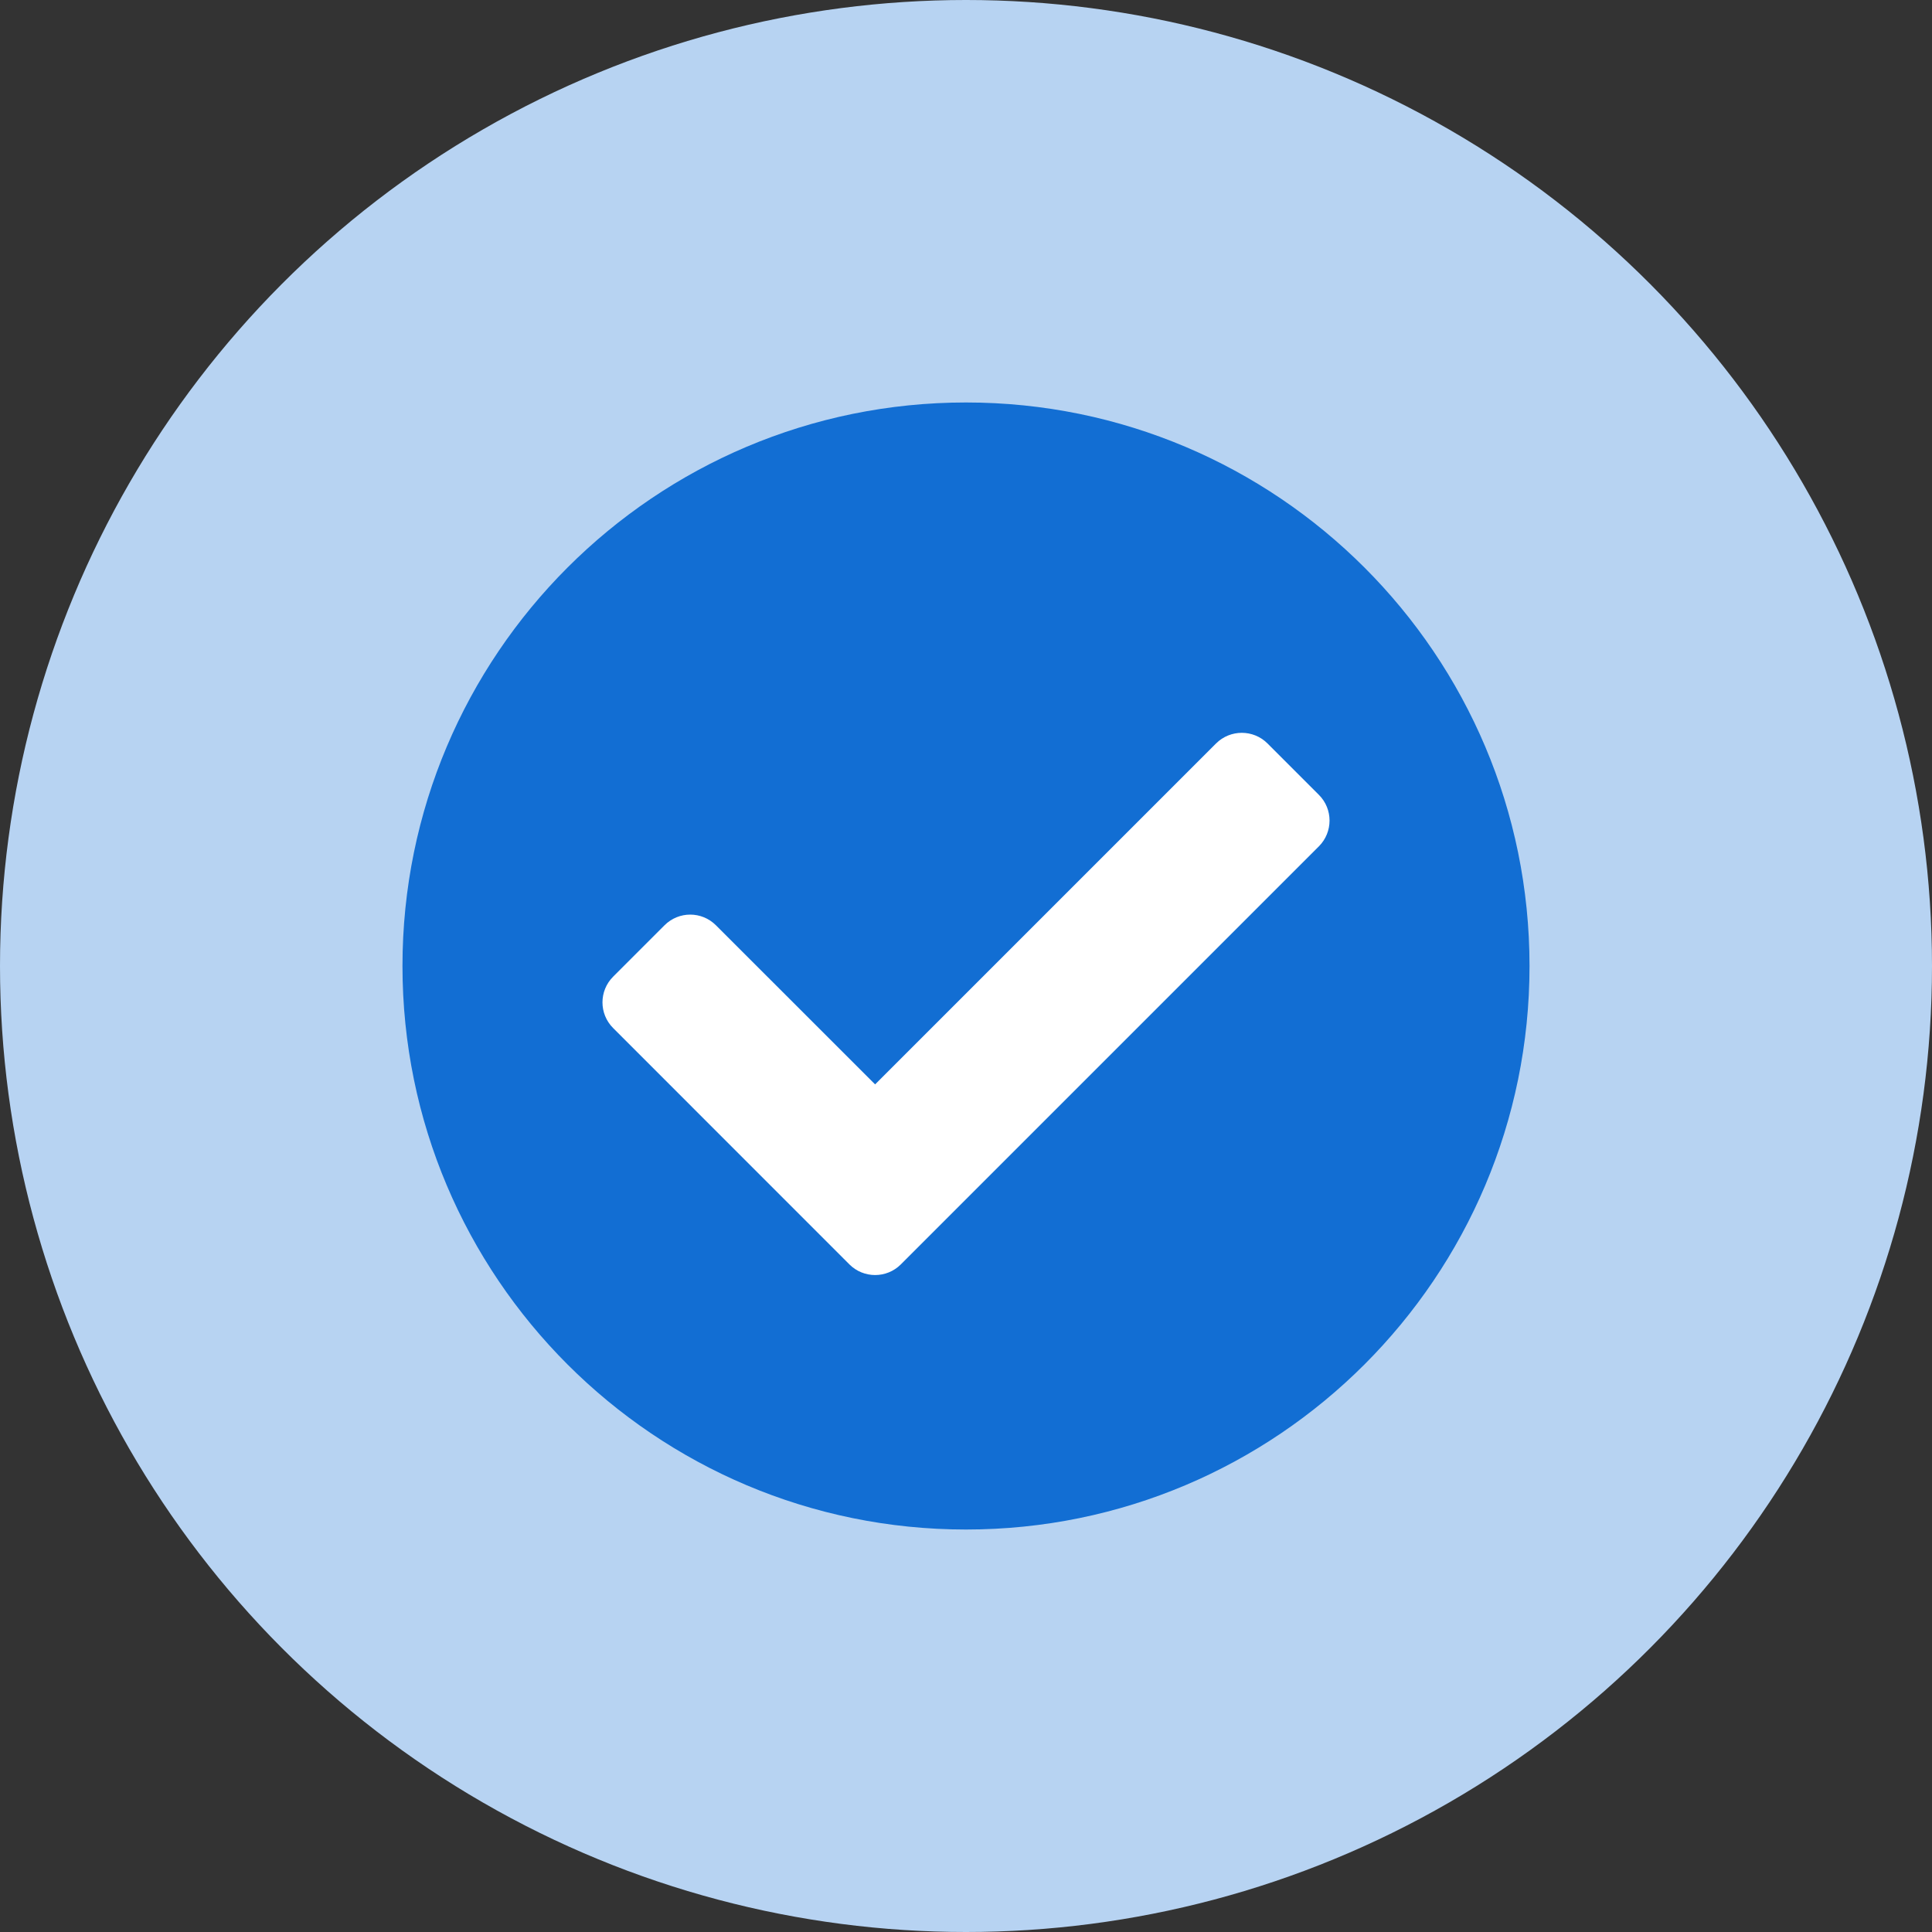 <svg width="25" height="25" viewBox="0 0 25 25" fill="none" xmlns="http://www.w3.org/2000/svg">
<rect x="0" y="0" width="25" height="25" fill="#333333" stroke="none"/>
<g clip-path="url(#clip0_43580_4156)">
<circle cx="12.5" cy="12.5" r="12.5" fill="#B7D3F2"/>
<circle cx="12.5" cy="12.21" r="6.25" fill="white"/>
<path d="M19.792 12.5C19.792 16.527 16.527 19.792 12.5 19.792C8.473 19.792 5.208 16.527 5.208 12.5C5.208 8.473 8.473 5.208 12.5 5.208C16.527 5.208 19.792 8.473 19.792 12.5ZM11.657 16.361L17.067 10.951C17.25 10.767 17.25 10.469 17.067 10.286L16.401 9.62C16.218 9.437 15.92 9.437 15.736 9.62L11.324 14.032L9.264 11.973C9.08 11.789 8.783 11.789 8.599 11.973L7.934 12.638C7.75 12.822 7.75 13.119 7.934 13.303L10.991 16.361C11.175 16.545 11.473 16.545 11.657 16.361Z" fill="#126ED3"/>
</g>
<defs>
<clipPath id="clip0_43580_4156">
<rect width="25" height="25" fill="white"/>
</clipPath>
</defs>
</svg>
